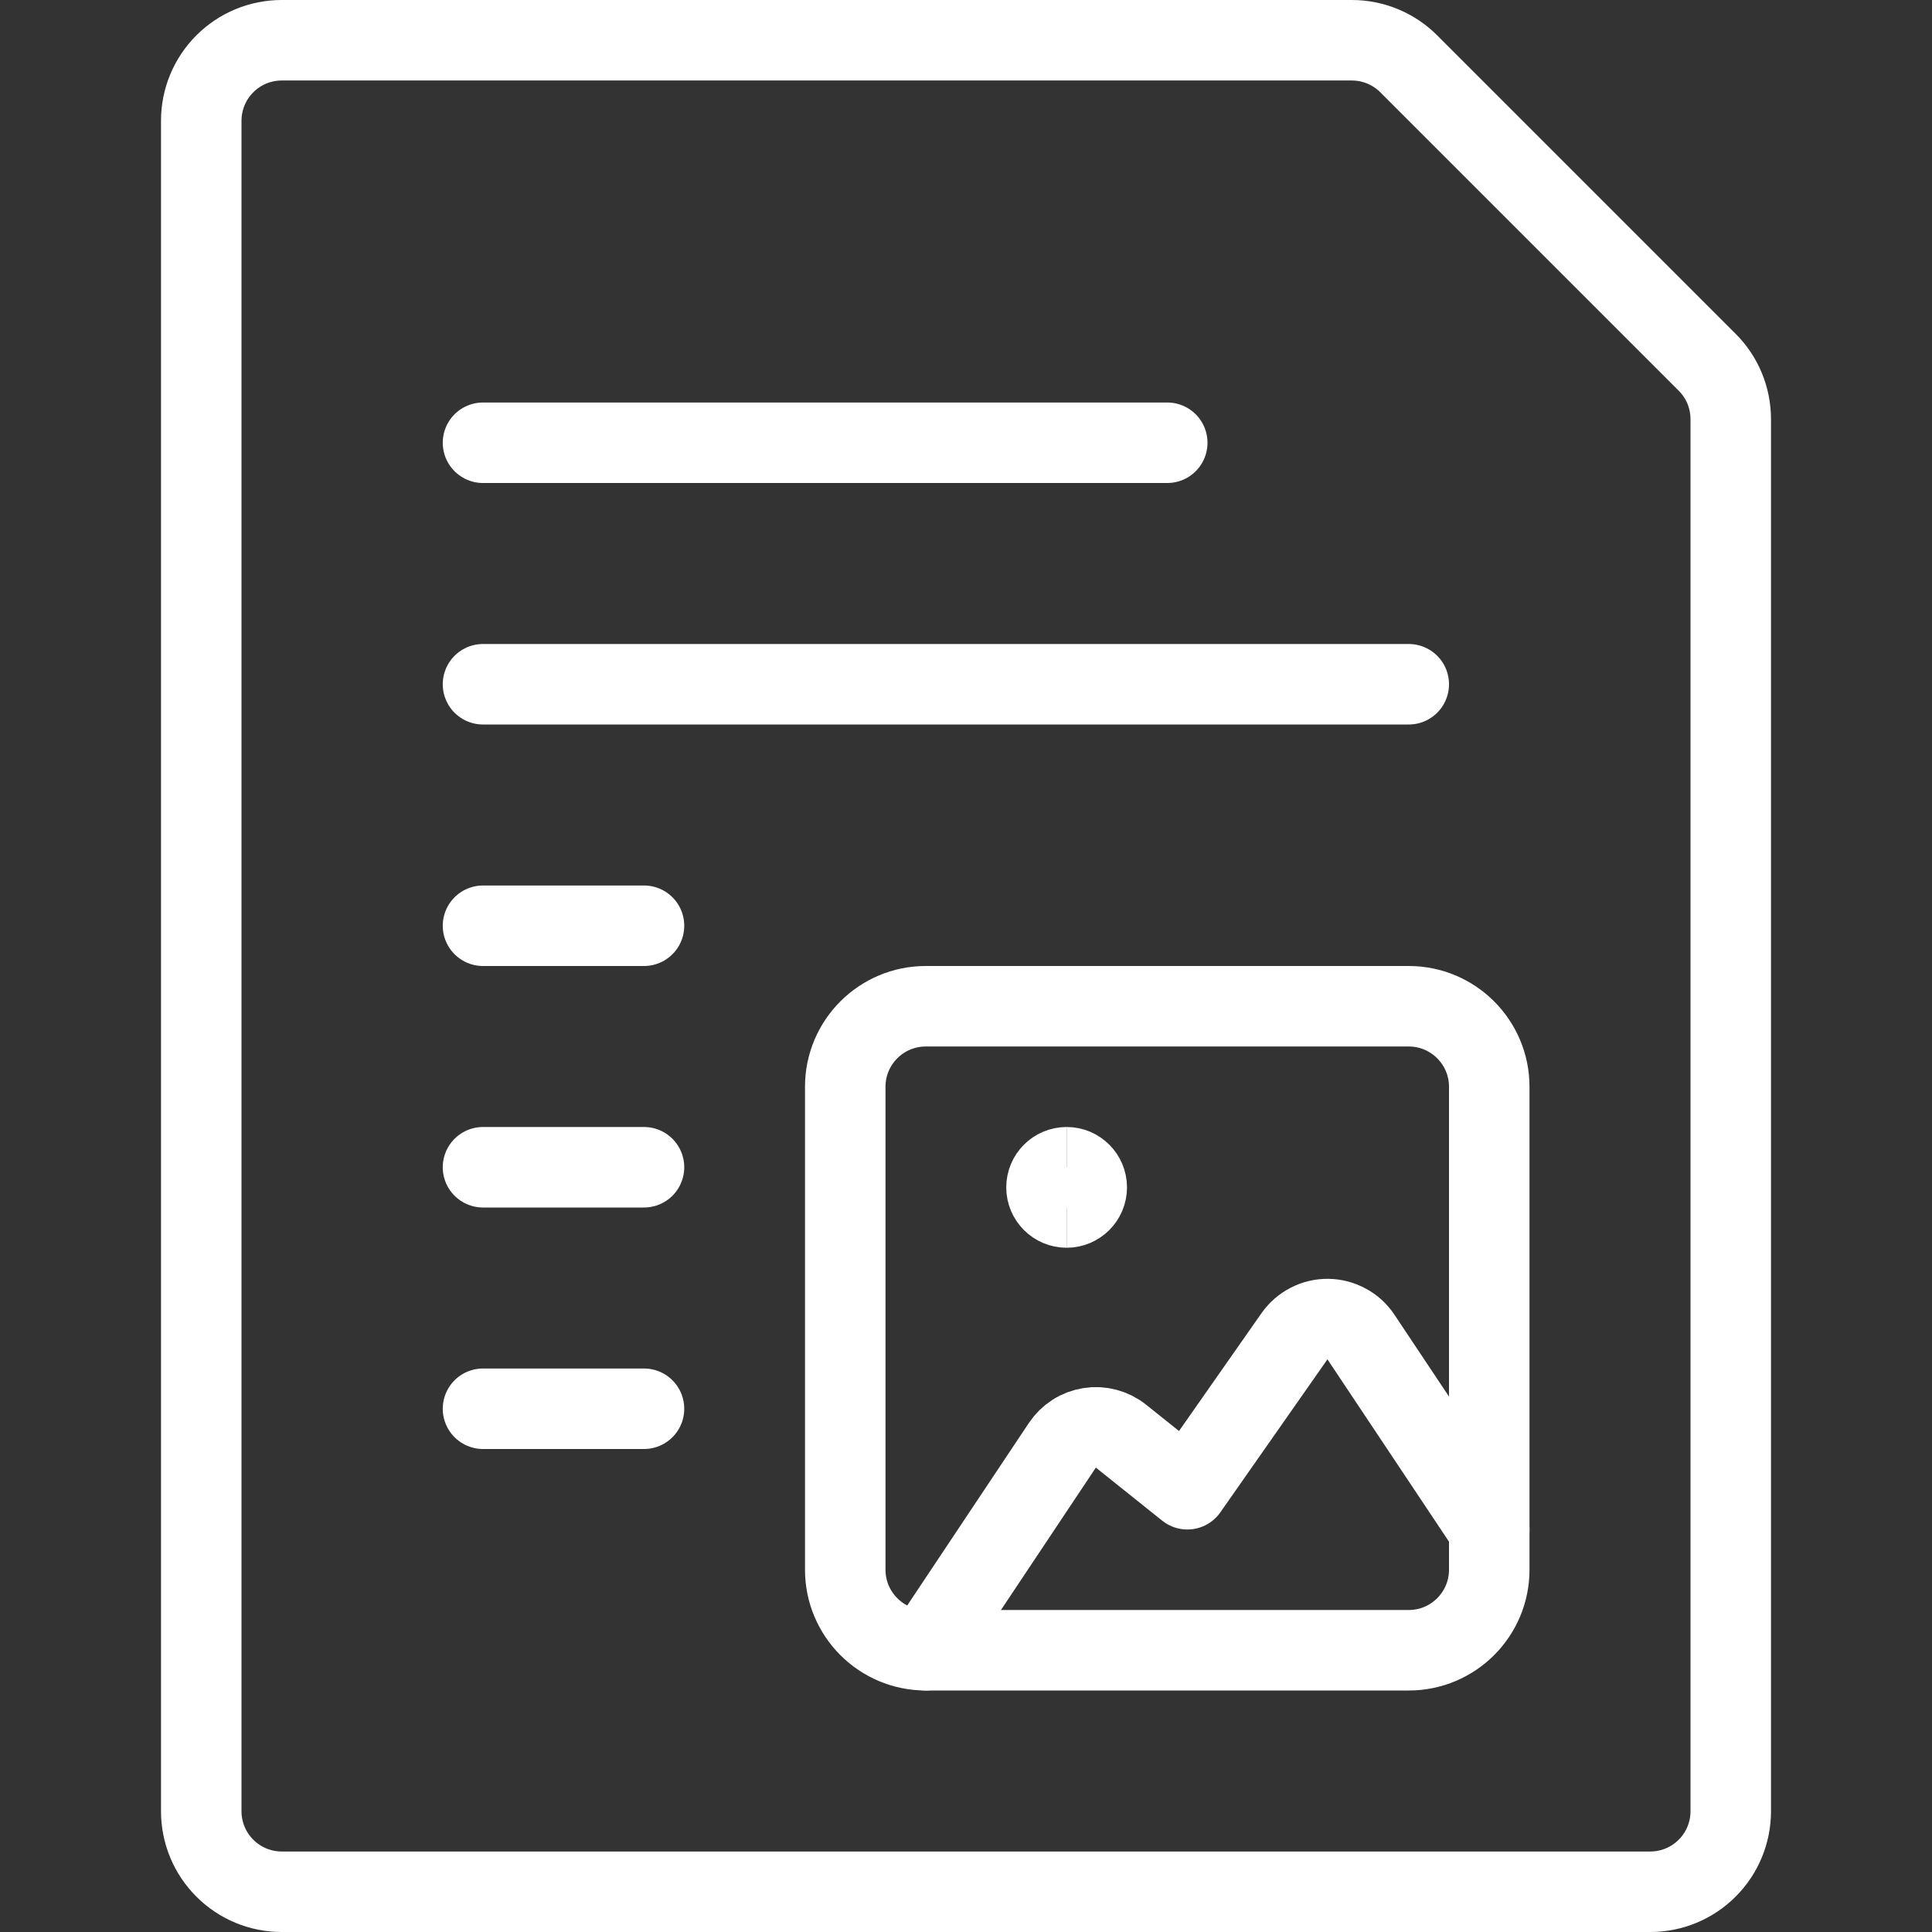 <svg xmlns="http://www.w3.org/2000/svg" fill="none" viewBox="0 0 24 24"><rect x="0" y="0" width="24" height="24" fill="#333333" stroke="none"/><path stroke="#ffffff" stroke-linecap="round" stroke-linejoin="round" d="M21.207 4.5C21.395 4.687 21.5 4.942 21.5 5.207V22.5C21.5 22.765 21.395 23.02 21.207 23.207C21.02 23.395 20.765 23.5 20.5 23.5H3.5C3.235 23.5 2.98 23.395 2.793 23.207C2.605 23.02 2.5 22.765 2.5 22.5V1.5C2.5 1.235 2.605 0.98 2.793 0.793C2.98 0.605 3.235 0.5 3.5 0.5H16.793C17.058 0.5 17.312 0.605 17.5 0.793L21.207 4.5Z"></path><path stroke="#ffffff" stroke-linecap="round" stroke-linejoin="round" d="M6 5.5H14.5"></path><path stroke="#ffffff" stroke-linecap="round" stroke-linejoin="round" d="M6 8.5H17.5"></path><path stroke="#ffffff" stroke-linecap="round" stroke-linejoin="round" d="M6 11.5H8"></path><path stroke="#ffffff" stroke-linecap="round" stroke-linejoin="round" d="M6 14.5H8"></path><path stroke="#ffffff" stroke-linecap="round" stroke-linejoin="round" d="M6 17.5H8"></path><path stroke="#ffffff" stroke-linecap="round" stroke-linejoin="round" d="M17.5 12.5H11.5C10.948 12.5 10.5 12.948 10.5 13.5V19.5C10.5 20.052 10.948 20.5 11.5 20.5H17.5C18.052 20.5 18.5 20.052 18.5 19.5V13.5C18.5 12.948 18.052 12.5 17.5 12.5Z"></path><path stroke="#ffffff" stroke-linecap="round" stroke-linejoin="round" d="M18.5 19L16.906 16.609C16.861 16.541 16.8 16.485 16.728 16.447C16.657 16.408 16.577 16.387 16.495 16.386C16.414 16.385 16.334 16.404 16.261 16.442C16.189 16.479 16.127 16.533 16.08 16.6L14.75 18.5L13.926 17.841C13.872 17.797 13.809 17.766 13.742 17.748C13.675 17.73 13.605 17.726 13.537 17.737C13.468 17.748 13.402 17.772 13.344 17.81C13.286 17.847 13.236 17.896 13.197 17.954L11.5 20.5"></path><path stroke="#ffffff" d="M13.25 15C13.112 15 13 14.888 13 14.75C13 14.612 13.112 14.5 13.25 14.5"></path><path stroke="#ffffff" d="M13.25 15C13.388 15 13.5 14.888 13.5 14.75C13.5 14.612 13.388 14.5 13.25 14.5"></path></svg>
